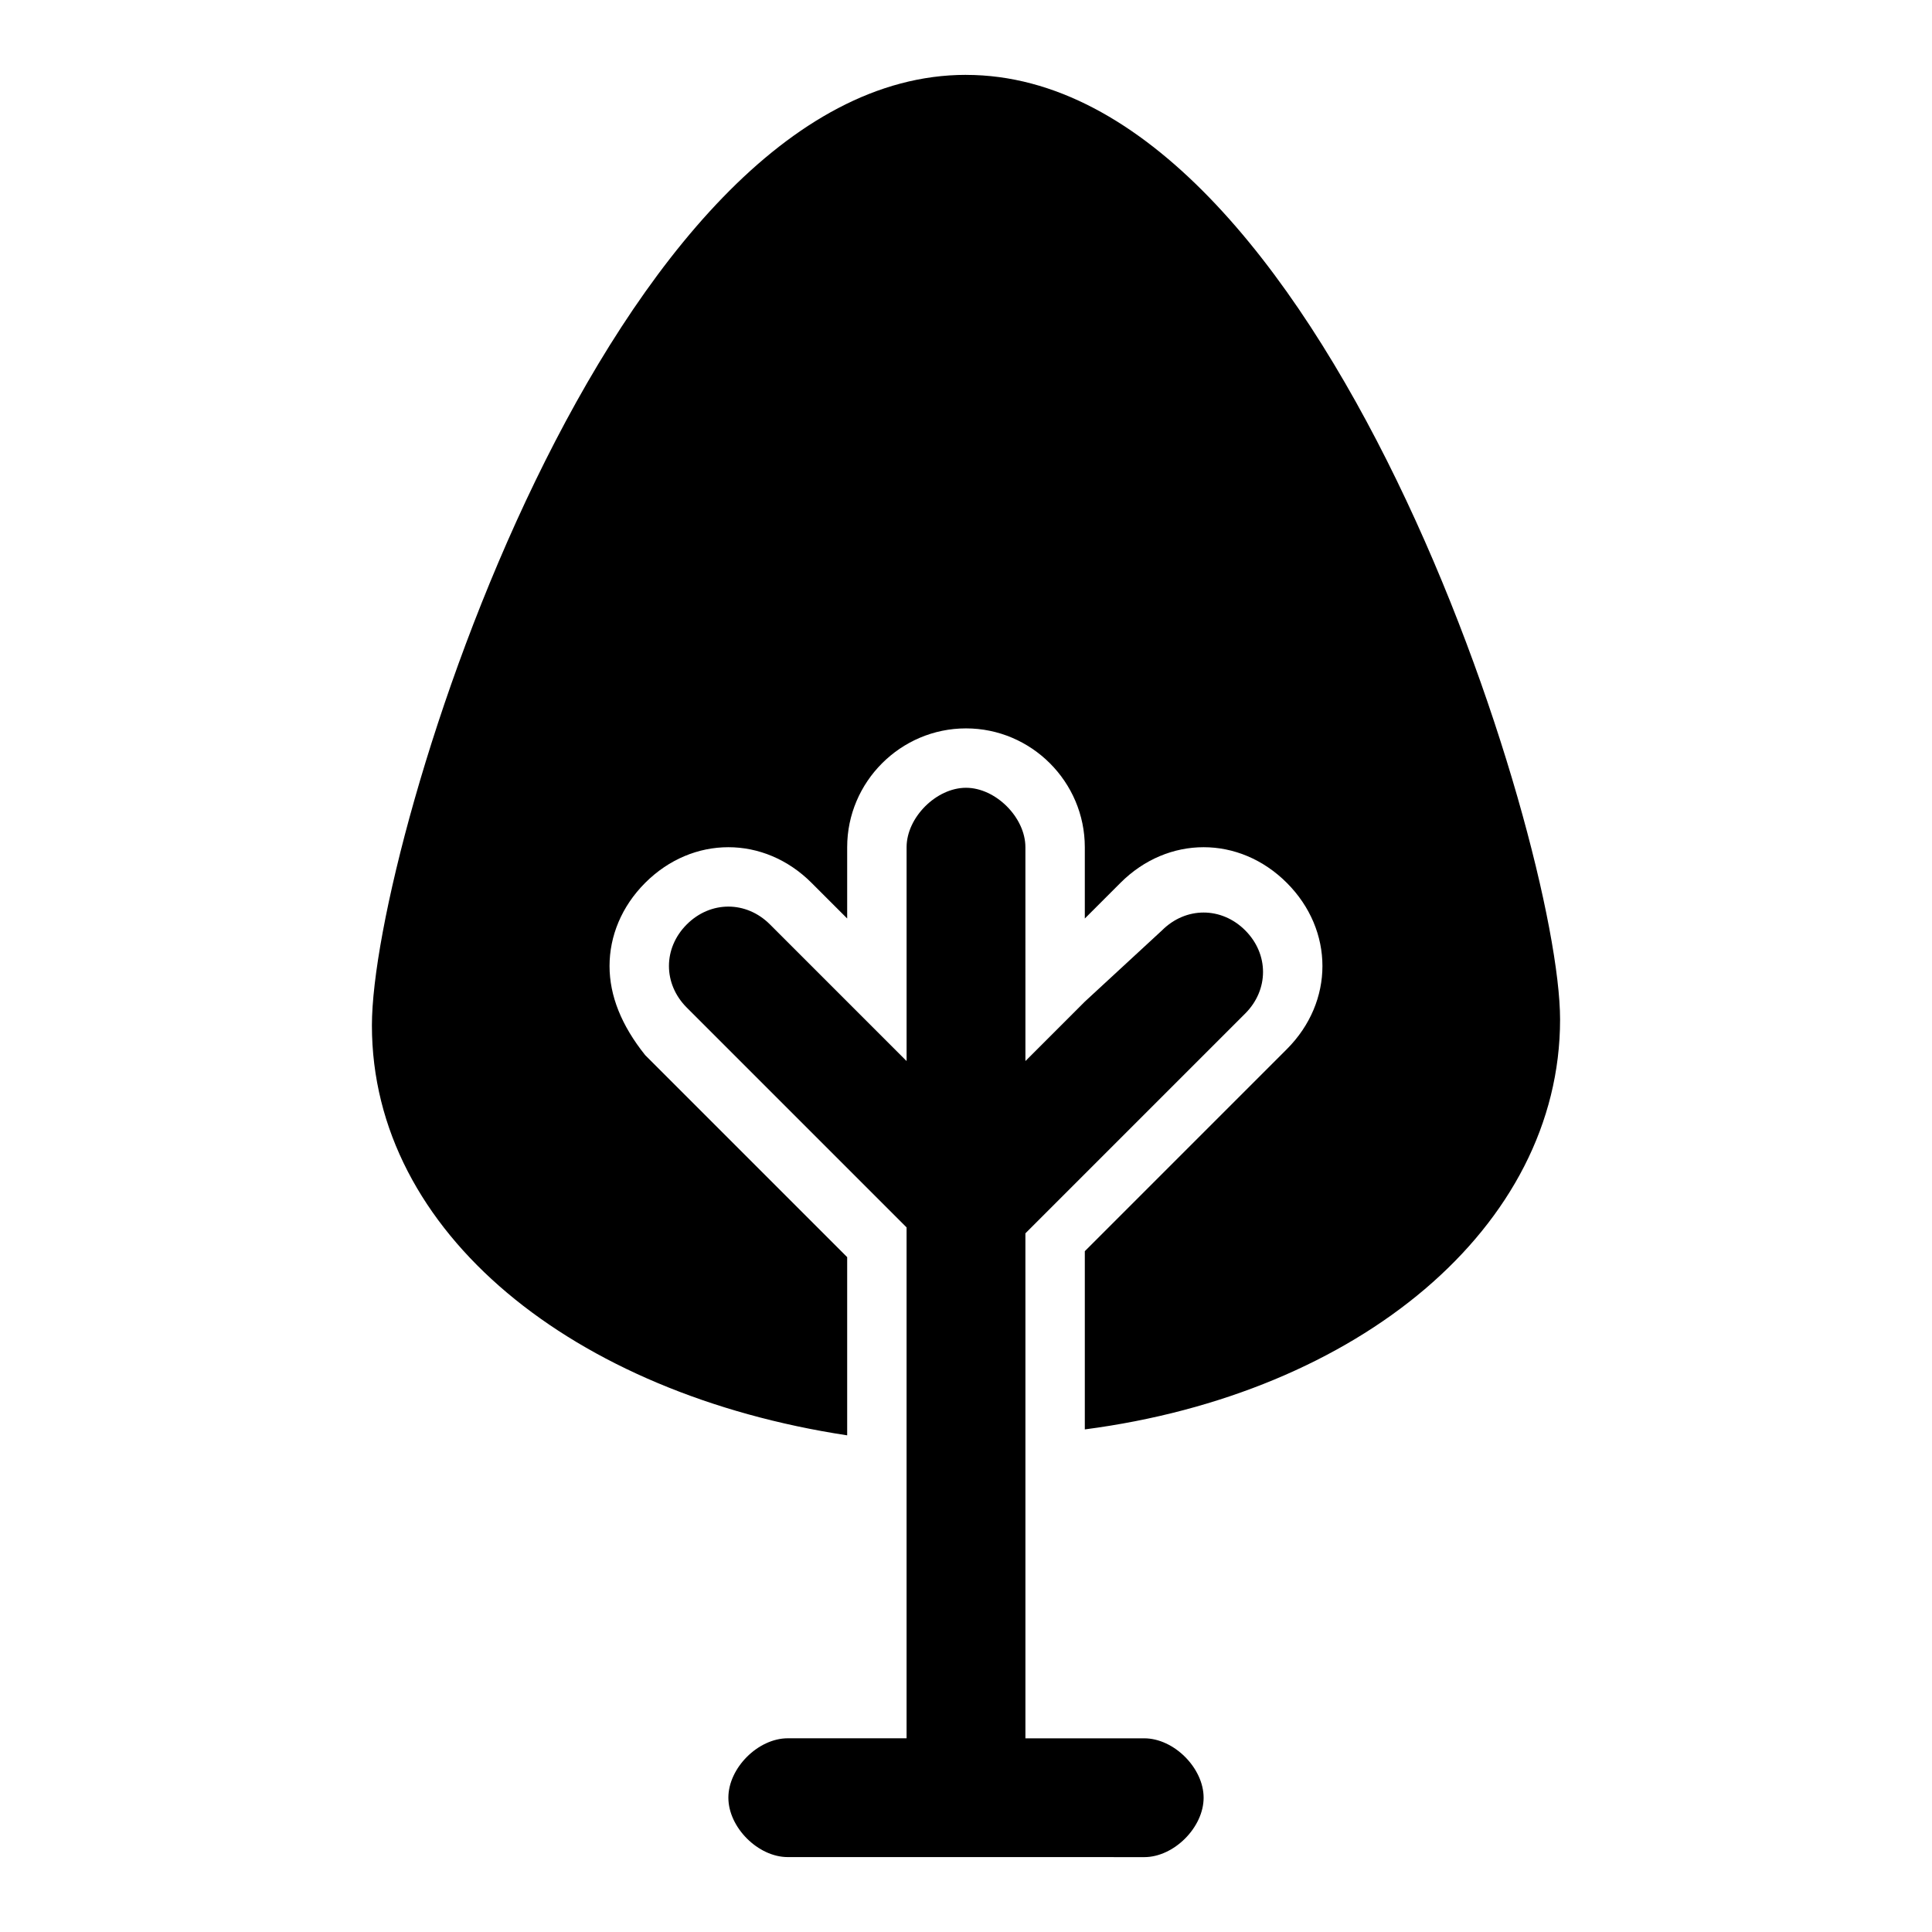 <?xml version="1.0" encoding="UTF-8"?>
<!-- Uploaded to: ICON Repo, www.iconrepo.com, Generator: ICON Repo Mixer Tools -->
<svg fill="#000000" width="800px" height="800px" version="1.1" viewBox="144 144 512 512" xmlns="http://www.w3.org/2000/svg">
 <g>
  <path d="m447.23 604.67h-31.484v-113.35l-0.004-12.602v-7.871l58.25-58.25c6.297-6.297 6.297-15.742 0-22.043-6.297-6.297-15.742-6.297-22.043 0l-20.461 18.891-15.742 15.742v-22.043l-0.004-34.633c0-7.871-7.871-15.742-15.742-15.742s-15.742 7.871-15.742 15.742v56.68l-36.211-36.211c-6.297-6.297-15.742-6.297-22.043 0-6.297 6.297-6.297 15.742 0 22.043l58.25 58.25v135.39h-31.484c-7.871 0-15.742 7.871-15.742 15.742s7.871 15.742 15.742 15.742h75.574l18.887 0.012c7.871 0 15.742-7.871 15.742-15.742 0.004-7.875-7.871-15.746-15.742-15.746z"/>
  <path d="m400 163.84c-94.465 0-157.44 203.1-157.44 251.91 0 55.105 53.531 97.613 125.95 108.63v-47.23l-53.531-53.531c-6.297-7.871-9.445-15.742-9.445-23.613s3.148-15.742 9.445-22.043c6.297-6.297 14.168-9.445 22.043-9.445 7.871 0 15.742 3.148 22.043 9.445l9.445 9.445v-18.891c0-17.32 14.168-31.488 31.488-31.488s31.488 14.168 31.488 31.488v18.895l9.445-9.445c6.297-6.301 14.168-9.449 22.043-9.449 7.871 0 15.742 3.148 22.043 9.445 6.293 6.297 9.441 14.168 9.441 22.043 0 7.871-3.148 15.742-9.445 22.043l-53.527 53.527v47.23c72.422-9.445 125.95-53.531 125.95-108.63-0.004-47.23-62.98-250.33-157.44-250.33z"/>
 </g>
</svg>